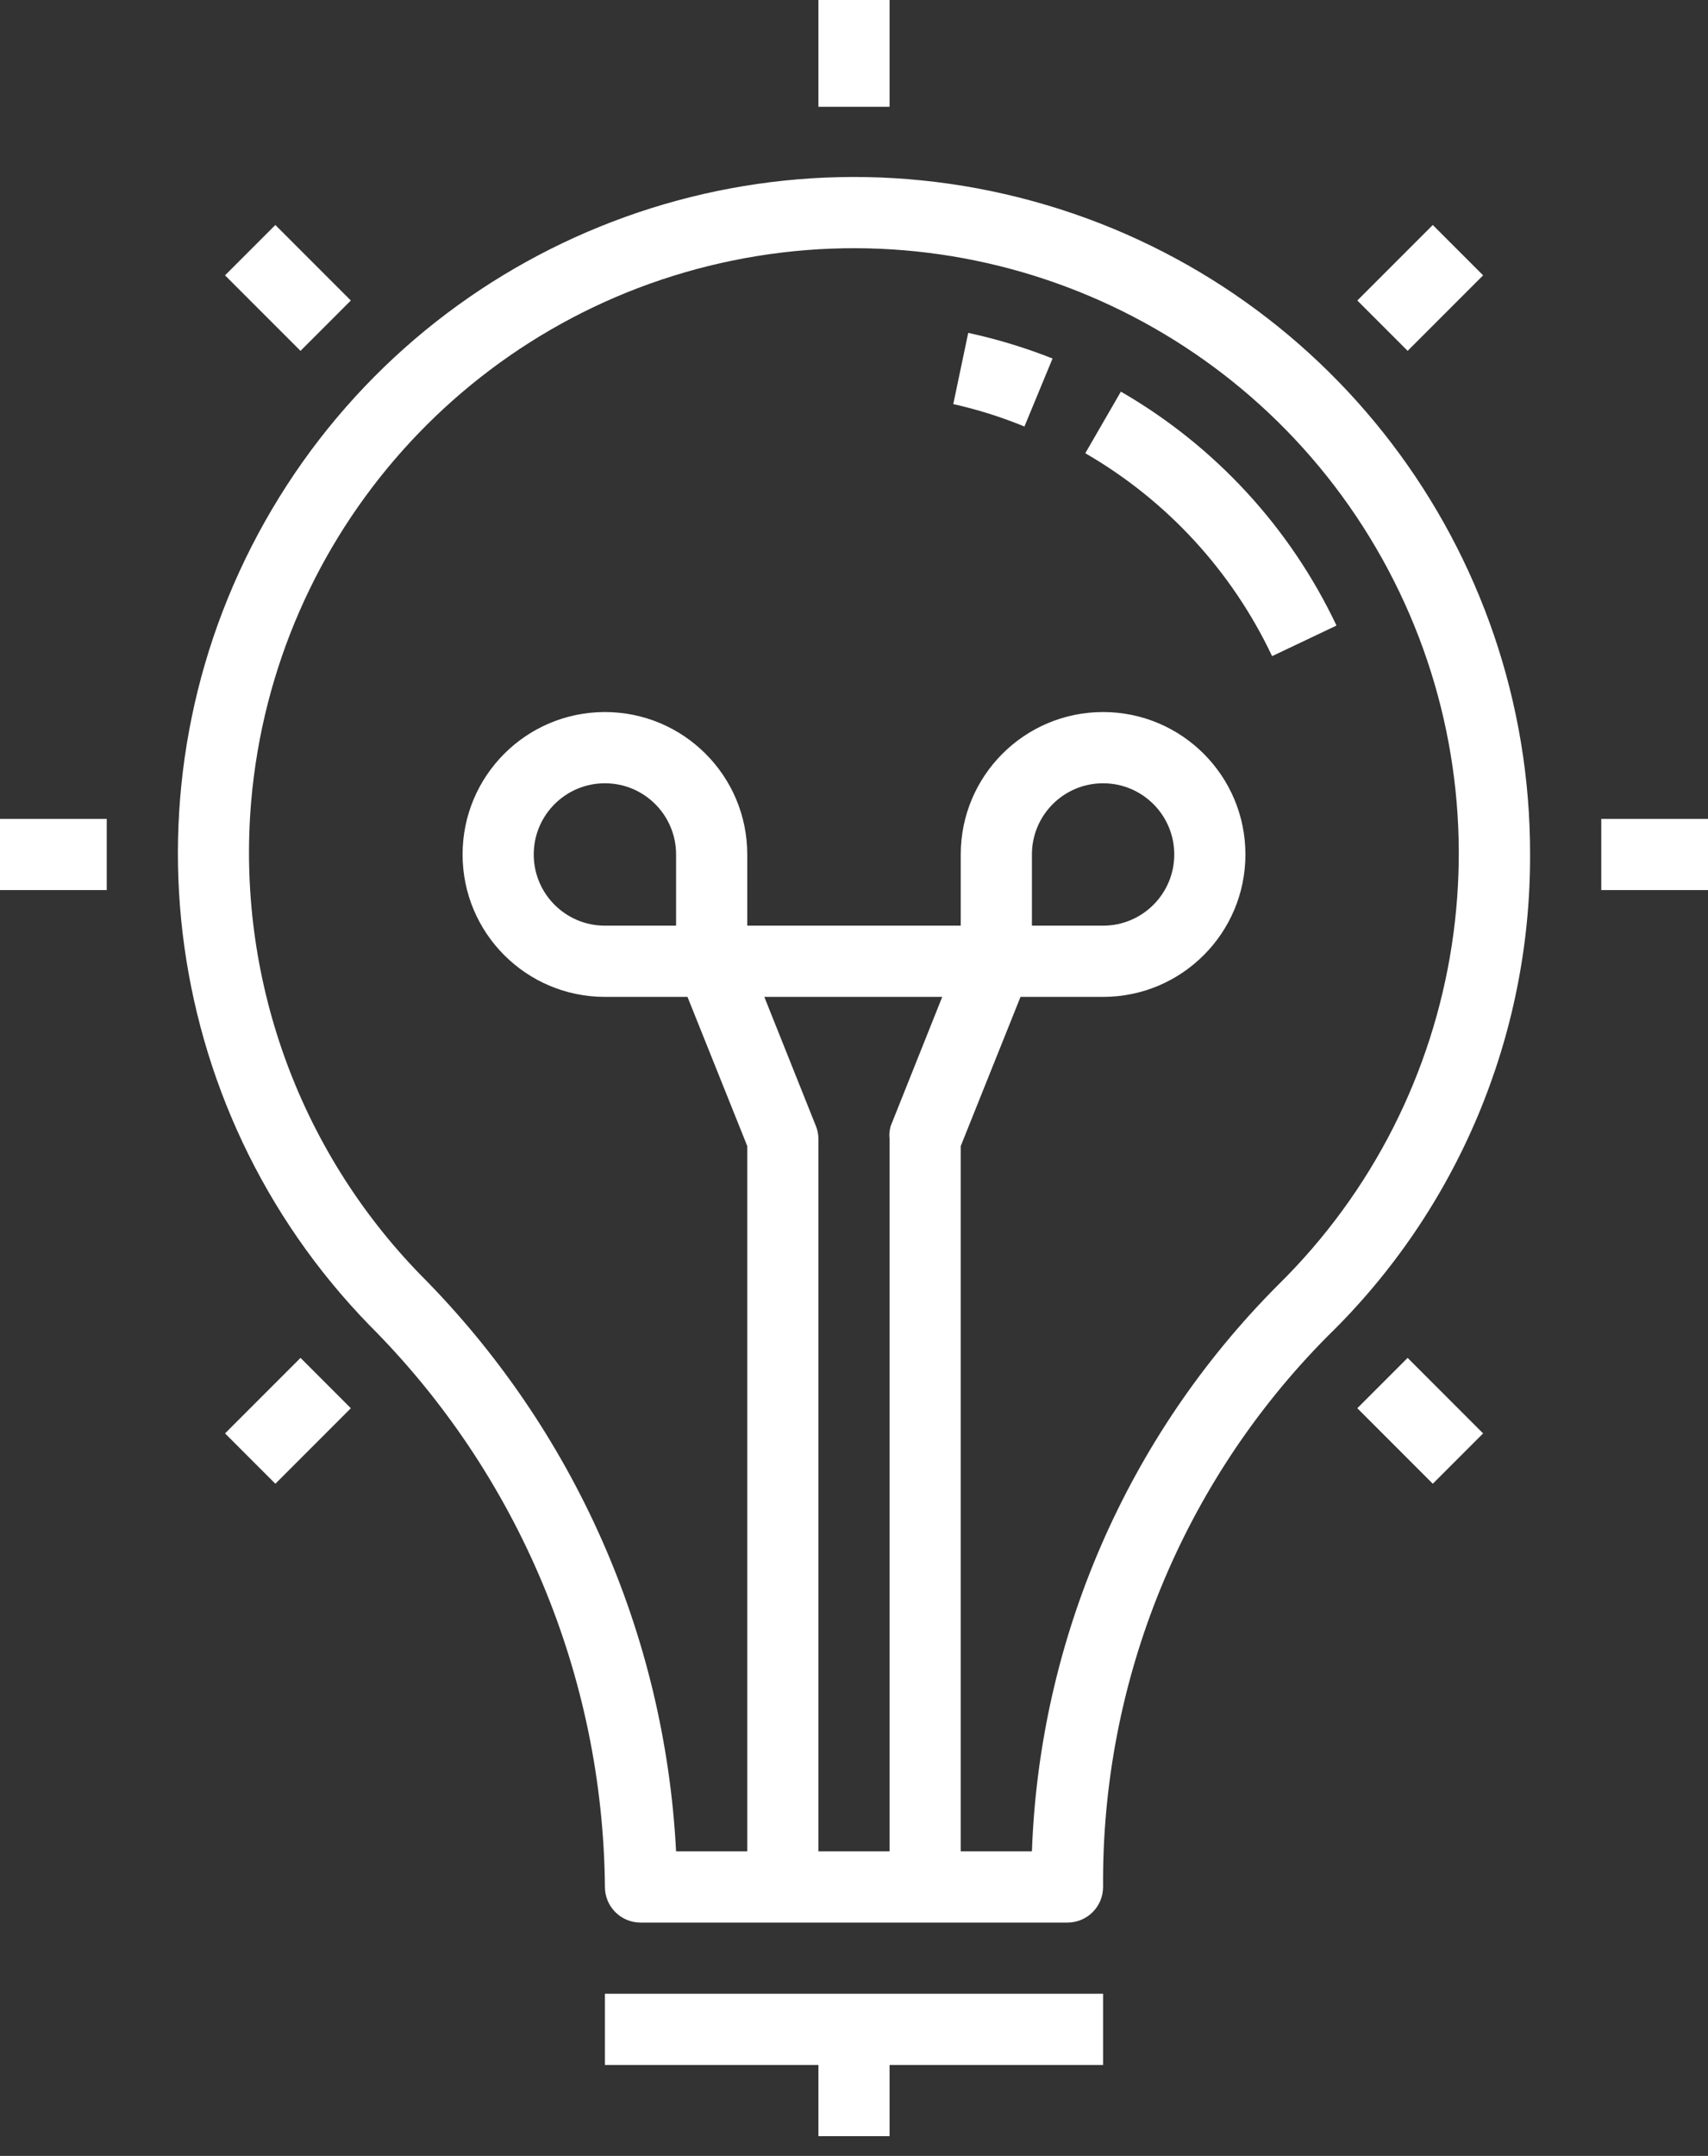 <?xml version="1.0" encoding="UTF-8"?>
<svg width="65px" height="82px" viewBox="0 0 65 82" version="1.1" xmlns="http://www.w3.org/2000/svg" xmlns:xlink="http://www.w3.org/1999/xlink">
    <rect x="0" y="0" width="65" height="82" fill="#333333" stroke="none"/>
    <!-- Generator: Sketch 50 (54983) - http://www.bohemiancoding.com/sketch -->
    <title>noun_Problem Solving_1681600_000000</title>
    <desc>Created with Sketch.</desc>
    <defs></defs>
    <g id="Page-1" stroke="none" stroke-width="1" fill="none" fill-rule="evenodd">
        <g id="swrve_2018_Showcase-&amp;-Case-Studies_001" transform="translate(-1103, -1544)" fill="#FFFFFF" fill-rule="nonzero">
            <g id="Solution" transform="translate(940, 1430)">
                <g id="Icon" transform="translate(14, 0)">
                    <g id="noun_Problem-Solving_1681600_000000" transform="translate(149, 114)">
                        <polygon id="Shape" points="41.979 75.833 23.021 75.833 23.021 78.542 31.146 78.542 31.146 81.25 33.854 81.25 33.854 78.542 41.979 78.542"></polygon>
                        <rect id="Rectangle-path" x="31.146" y="0" width="2.708" height="4.062"></rect>
                        <rect id="Rectangle-path" x="60.938" y="31.146" width="4.062" height="2.708"></rect>
                        <rect id="Rectangle-path" x="0" y="31.146" width="4.062" height="2.708"></rect>
                        <rect id="Rectangle-path" transform="translate(54.048, 10.951) rotate(-45) translate(-54.048, -10.951) " x="52.017" y="9.597" width="4.062" height="2.708"></rect>
                        <rect id="Rectangle-path" transform="translate(10.958, 54.041) rotate(-45) translate(-10.958, -54.041) " x="8.927" y="52.687" width="4.062" height="2.708"></rect>
                        <rect id="Rectangle-path" transform="translate(54.048, 54.041) rotate(-45) translate(-54.048, -54.041) " x="52.694" y="52.01" width="2.708" height="4.062"></rect>
                        <rect id="Rectangle-path" transform="translate(10.958, 10.952) rotate(-45) translate(-10.958, -10.952) " x="9.604" y="8.92" width="2.708" height="4.062"></rect>
                        <path d="M48.411,24.957 L50.862,23.793 C49.095,20.062 46.232,16.959 42.656,14.896 L41.302,17.239 C44.401,19.029 46.881,21.721 48.411,24.957 Z" id="Shape"></path>
                        <path d="M40.056,13.636 C39.015,13.224 37.942,12.898 36.847,12.661 L36.278,15.37 C37.203,15.577 38.11,15.862 38.986,16.223 L40.056,13.636 Z" id="Shape"></path>
                        <path d="M23.021,71.771 C23.021,72.519 23.627,73.125 24.375,73.125 L40.625,73.125 C41.373,73.125 41.979,72.519 41.979,71.771 C41.922,63.928 44.998,56.387 50.524,50.822 C55.47,46.012 58.251,39.399 58.229,32.5 C58.246,20.894 50.491,10.714 39.298,7.648 C28.105,4.582 16.244,9.388 10.344,19.382 C4.444,29.376 5.964,42.083 14.056,50.402 C19.729,56.075 22.948,63.749 23.021,71.771 Z M31.051,42.832 L29.087,37.917 L35.858,37.917 L33.895,42.832 C33.848,42.995 33.834,43.165 33.854,43.333 L33.854,70.417 L31.146,70.417 L31.146,43.333 C31.148,43.162 31.116,42.991 31.051,42.832 Z M9.56,30.469 C10.444,20.31 17.906,11.942 27.899,9.906 C37.891,7.87 48.032,12.651 52.82,21.654 C57.608,30.658 55.902,41.739 48.628,48.885 C42.904,54.625 39.561,62.316 39.271,70.417 L36.562,70.417 L36.562,43.591 L38.837,37.917 L41.979,37.917 C44.971,37.917 47.396,35.492 47.396,32.5 C47.396,29.508 44.971,27.083 41.979,27.083 C38.988,27.083 36.562,29.508 36.562,32.5 L36.562,35.208 L28.438,35.208 L28.438,32.5 C28.438,29.508 26.012,27.083 23.021,27.083 C20.029,27.083 17.604,29.508 17.604,32.5 C17.604,35.492 20.029,37.917 23.021,37.917 L26.163,37.917 L28.438,43.591 L28.438,70.417 L25.729,70.417 C25.305,62.166 21.847,54.363 16.02,48.506 C11.348,43.718 8.99,37.134 9.56,30.469 Z M39.271,35.208 L39.271,32.5 C39.271,31.004 40.483,29.792 41.979,29.792 C43.475,29.792 44.688,31.004 44.688,32.5 C44.688,33.996 43.475,35.208 41.979,35.208 L39.271,35.208 Z M25.729,32.5 L25.729,35.208 L23.021,35.208 C21.525,35.208 20.312,33.996 20.312,32.5 C20.312,31.004 21.525,29.792 23.021,29.792 C24.517,29.792 25.729,31.004 25.729,32.5 Z" id="Shape"></path>
                    </g>
                </g>
            </g>
        </g>
    </g>
</svg>